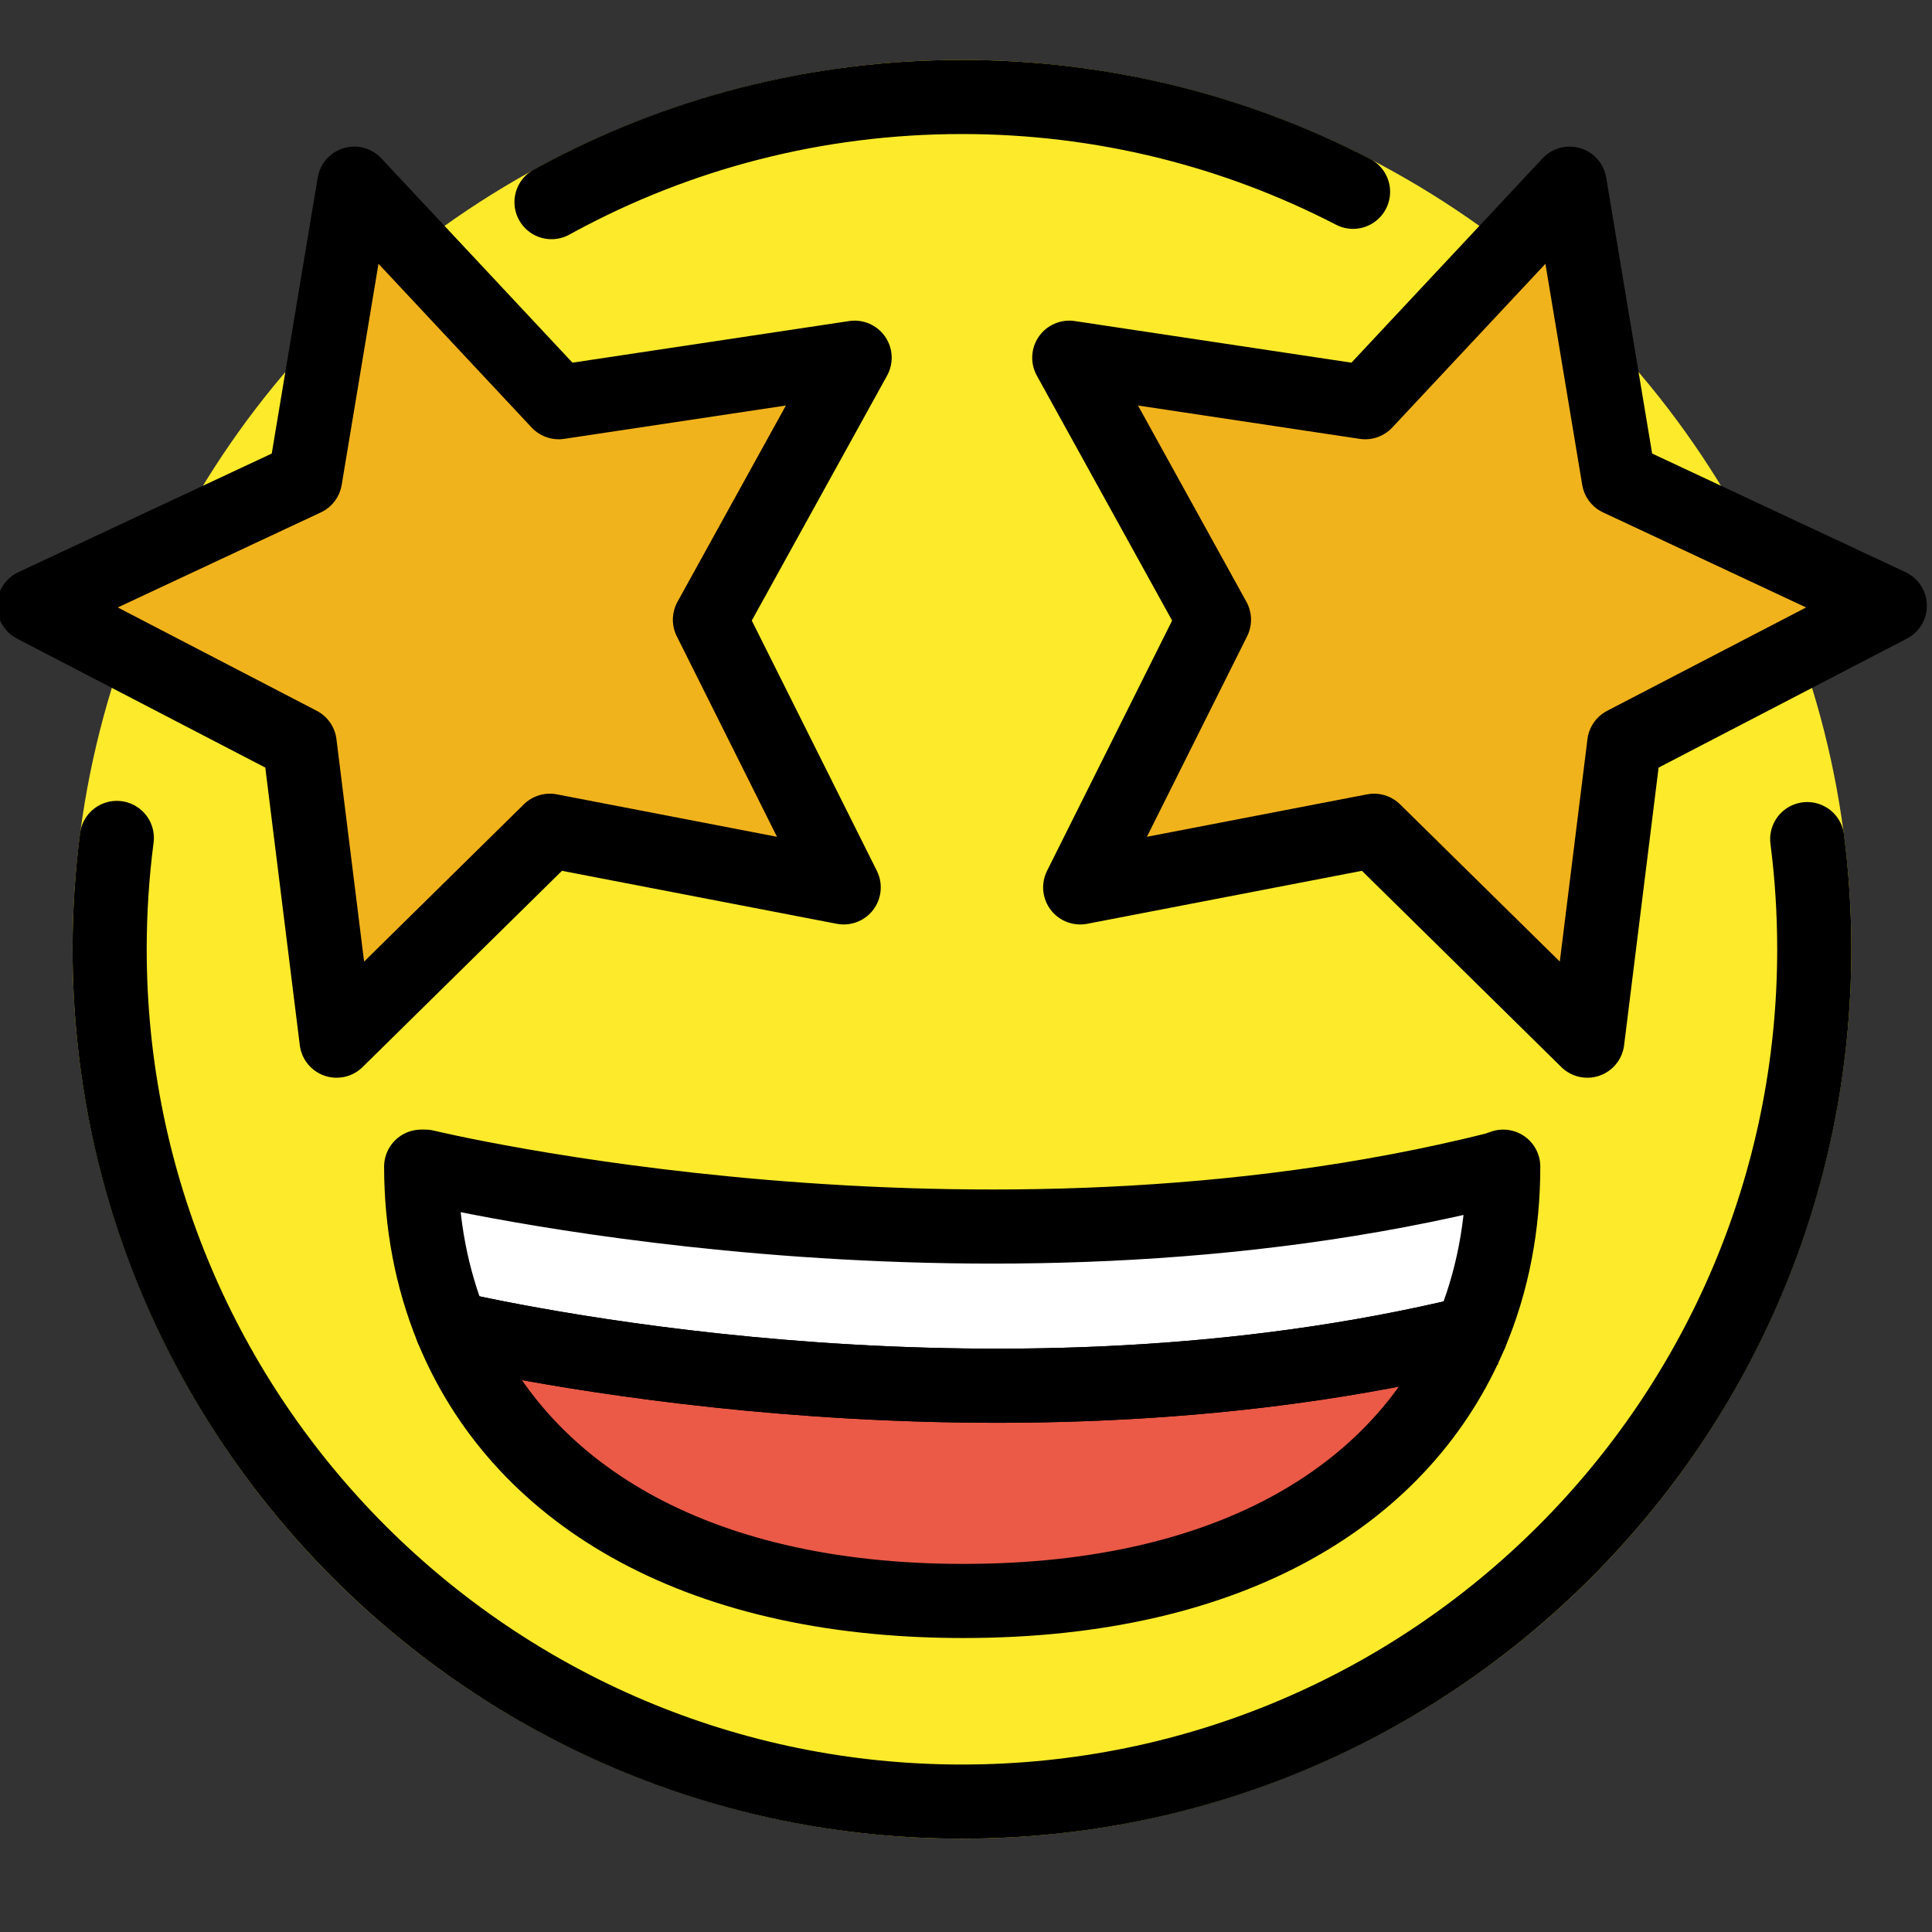 <?xml version="1.0" encoding="UTF-8" standalone="no"?>
<svg
   xmlns:dc="http://purl.org/dc/elements/1.1/"
   xmlns:cc="http://creativecommons.org/ns#"
   xmlns:rdf="http://www.w3.org/1999/02/22-rdf-syntax-ns#"
   xmlns:svg="http://www.w3.org/2000/svg"
   xmlns="http://www.w3.org/2000/svg"
   xmlns:sodipodi="http://sodipodi.sourceforge.net/DTD/sodipodi-0.dtd"
   xmlns:inkscape="http://www.inkscape.org/namespaces/inkscape"
   id="emoji"
   viewBox="0 0 72 72"
   version="1.1"
   sodipodi:docname="favicon.svg"
   inkscape:version="0.92.4 (5da689c313, 2019-01-14)">
  <rect x="0" y="0" width="72" height="72" fill="#333333" stroke="none"/>
  <defs
     id="defs40" />
  <sodipodi:namedview
     pagecolor="#ffffff"
     bordercolor="#666666"
     borderopacity="1"
     objecttolerance="10"
     gridtolerance="10"
     guidetolerance="10"
     inkscape:pageopacity="0"
     inkscape:pageshadow="2"
     inkscape:window-width="1920"
     inkscape:window-height="1051"
     id="namedview38"
     showgrid="false"
     inkscape:zoom="3.2777778"
     inkscape:cx="36"
     inkscape:cy="36"
     inkscape:window-x="-9"
     inkscape:window-y="-9"
     inkscape:window-maximized="1"
     inkscape:current-layer="emoji" />
  <g
     id="color"
     transform="matrix(1.381,0,0,1.381,-13.867,-14.339)">
    <circle
       cx="36"
       cy="36"
       r="24"
       id="circle2"
       style="fill:#fcea2b" />
    <polygon
       points="24.804,32.801 19.049,38.466 18.052,30.452 10.886,26.729 18.2,23.305 19.526,15.339 25.042,21.237 33.029,20.036 29.124,27.106 32.733,34.33 "
       id="polygon4"
       style="fill:#f1b31c" />
    <polygon
       points="47.121,32.801 52.876,38.466 53.872,30.452 61.039,26.729 53.725,23.305 52.399,15.339 46.882,21.237 38.896,20.036 42.801,27.106 39.191,34.33 "
       id="polygon6"
       style="fill:#f1b31c" />
    <path
       d="m 49.737,46.356 c -1.79,4.27 -6.35,7.23 -13.7,7.23 -7.41,0 -12.03,-3.03 -13.8,-7.36 2.03,0.46 14.98,3.17 27.5,0.13 z"
       id="path8"
       inkscape:connector-curvature="0"
       style="fill:#ea5a47" />
    <path
       d="m 50.607,41.866 c 0,1.6 -0.29,3.11 -0.87,4.49 -12.52,3.04 -25.47,0.33 -27.5,-0.13 -0.55,-1.35 -0.83,-2.82 -0.83,-4.36 h 0.11 c 0,0 14.81,3.59 28.89,0.07 z"
       id="path10"
       inkscape:connector-curvature="0"
       style="fill:#ffffff" />
  </g>
  <g
     id="hair" />
  <g
     id="skin" />
  <g
     id="skin-shadow" />
  <g
     id="line"
     transform="matrix(1.381,0,0,1.381,-13.867,-14.339)">
    <path
       stroke-miterlimit="10"
       d="M 50.053,44.037"
       id="path16"
       inkscape:connector-curvature="0"
       style="fill:none;stroke:#000000;stroke-width:2;stroke-linecap:round;stroke-linejoin:round;stroke-miterlimit:10" />
    <path
       stroke-miterlimit="10"
       d="M 21.998,44.037"
       id="path18"
       inkscape:connector-curvature="0"
       style="fill:none;stroke:#000000;stroke-width:2;stroke-linecap:round;stroke-linejoin:round;stroke-miterlimit:10" />
    <path
       stroke-miterlimit="10"
       d="m 50.607,41.866 c 0,1.6 -0.29,3.11 -0.87,4.49 -12.52,3.04 -25.47,0.33 -27.5,-0.13 -0.55,-1.35 -0.83,-2.82 -0.83,-4.36 h 0.11 c 0,0 14.81,3.59 28.89,0.07 z"
       id="path20"
       inkscape:connector-curvature="0"
       style="fill:none;stroke:#000000;stroke-width:2;stroke-linecap:round;stroke-linejoin:round;stroke-miterlimit:10" />
    <path
       stroke-miterlimit="10"
       d="m 49.737,46.356 c -1.79,4.27 -6.35,7.23 -13.7,7.23 -7.41,0 -12.03,-3.03 -13.8,-7.36 2.03,0.46 14.98,3.17 27.5,0.13 z"
       id="path22"
       inkscape:connector-curvature="0"
       style="fill:none;stroke:#000000;stroke-width:2;stroke-linejoin:round;stroke-miterlimit:10" />
    <path
       stroke-miterlimit="10"
       d="m 50.227,46.236 c -0.16,0.04 -0.33,0.08 -0.49,0.12"
       id="path24"
       inkscape:connector-curvature="0"
       style="fill:none;stroke:#000000;stroke-width:2;stroke-linejoin:round;stroke-miterlimit:10" />
    <path
       stroke-miterlimit="10"
       d="m 22.237,46.226 c -0.19,-0.05 -0.28,-0.07 -0.28,-0.07"
       id="path26"
       inkscape:connector-curvature="0"
       style="fill:none;stroke:#000000;stroke-width:2;stroke-linejoin:round;stroke-miterlimit:10" />
    <path
       stroke-miterlimit="10"
       d="M 46.554,15.559 C 43.393,13.924 39.804,13 36,13 c -3.955,0 -7.676,0.998 -10.926,2.756 -0.05,0.027 -0.1,0.054 -0.15,0.082"
       id="path28"
       inkscape:connector-curvature="0"
       style="fill:none;stroke:#000000;stroke-width:2;stroke-linecap:round;stroke-linejoin:round;stroke-miterlimit:10" />
    <path
       stroke-miterlimit="10"
       d="m 13.194,32.995 c -0.128,0.983 -0.194,1.986 -0.194,3.005 0,12.702 10.297,23 23,23 12.702,0 23,-10.298 23,-23 0,-1.007 -0.065,-2 -0.19,-2.973"
       id="path30"
       inkscape:connector-curvature="0"
       style="fill:none;stroke:#000000;stroke-width:2;stroke-linecap:round;stroke-linejoin:round;stroke-miterlimit:10" />
    <polygon
       stroke-miterlimit="10"
       points="24.879,32.801 19.124,38.466 18.128,30.452 10.961,26.729 18.275,23.305 19.601,15.339 25.118,21.237 33.104,20.036 29.199,27.106 32.809,34.33 "
       id="polygon32"
       style="fill:none;stroke:#000000;stroke-width:2;stroke-linecap:round;stroke-linejoin:round;stroke-miterlimit:10" />
    <polygon
       stroke-miterlimit="10"
       points="47.121,32.801 52.876,38.466 53.872,30.452 61.039,26.729 53.725,23.305 52.399,15.339 46.882,21.237 38.896,20.036 42.801,27.106 39.191,34.33 "
       id="polygon34"
       style="fill:none;stroke:#000000;stroke-width:2;stroke-linecap:round;stroke-linejoin:round;stroke-miterlimit:10" />
  </g>
</svg>
